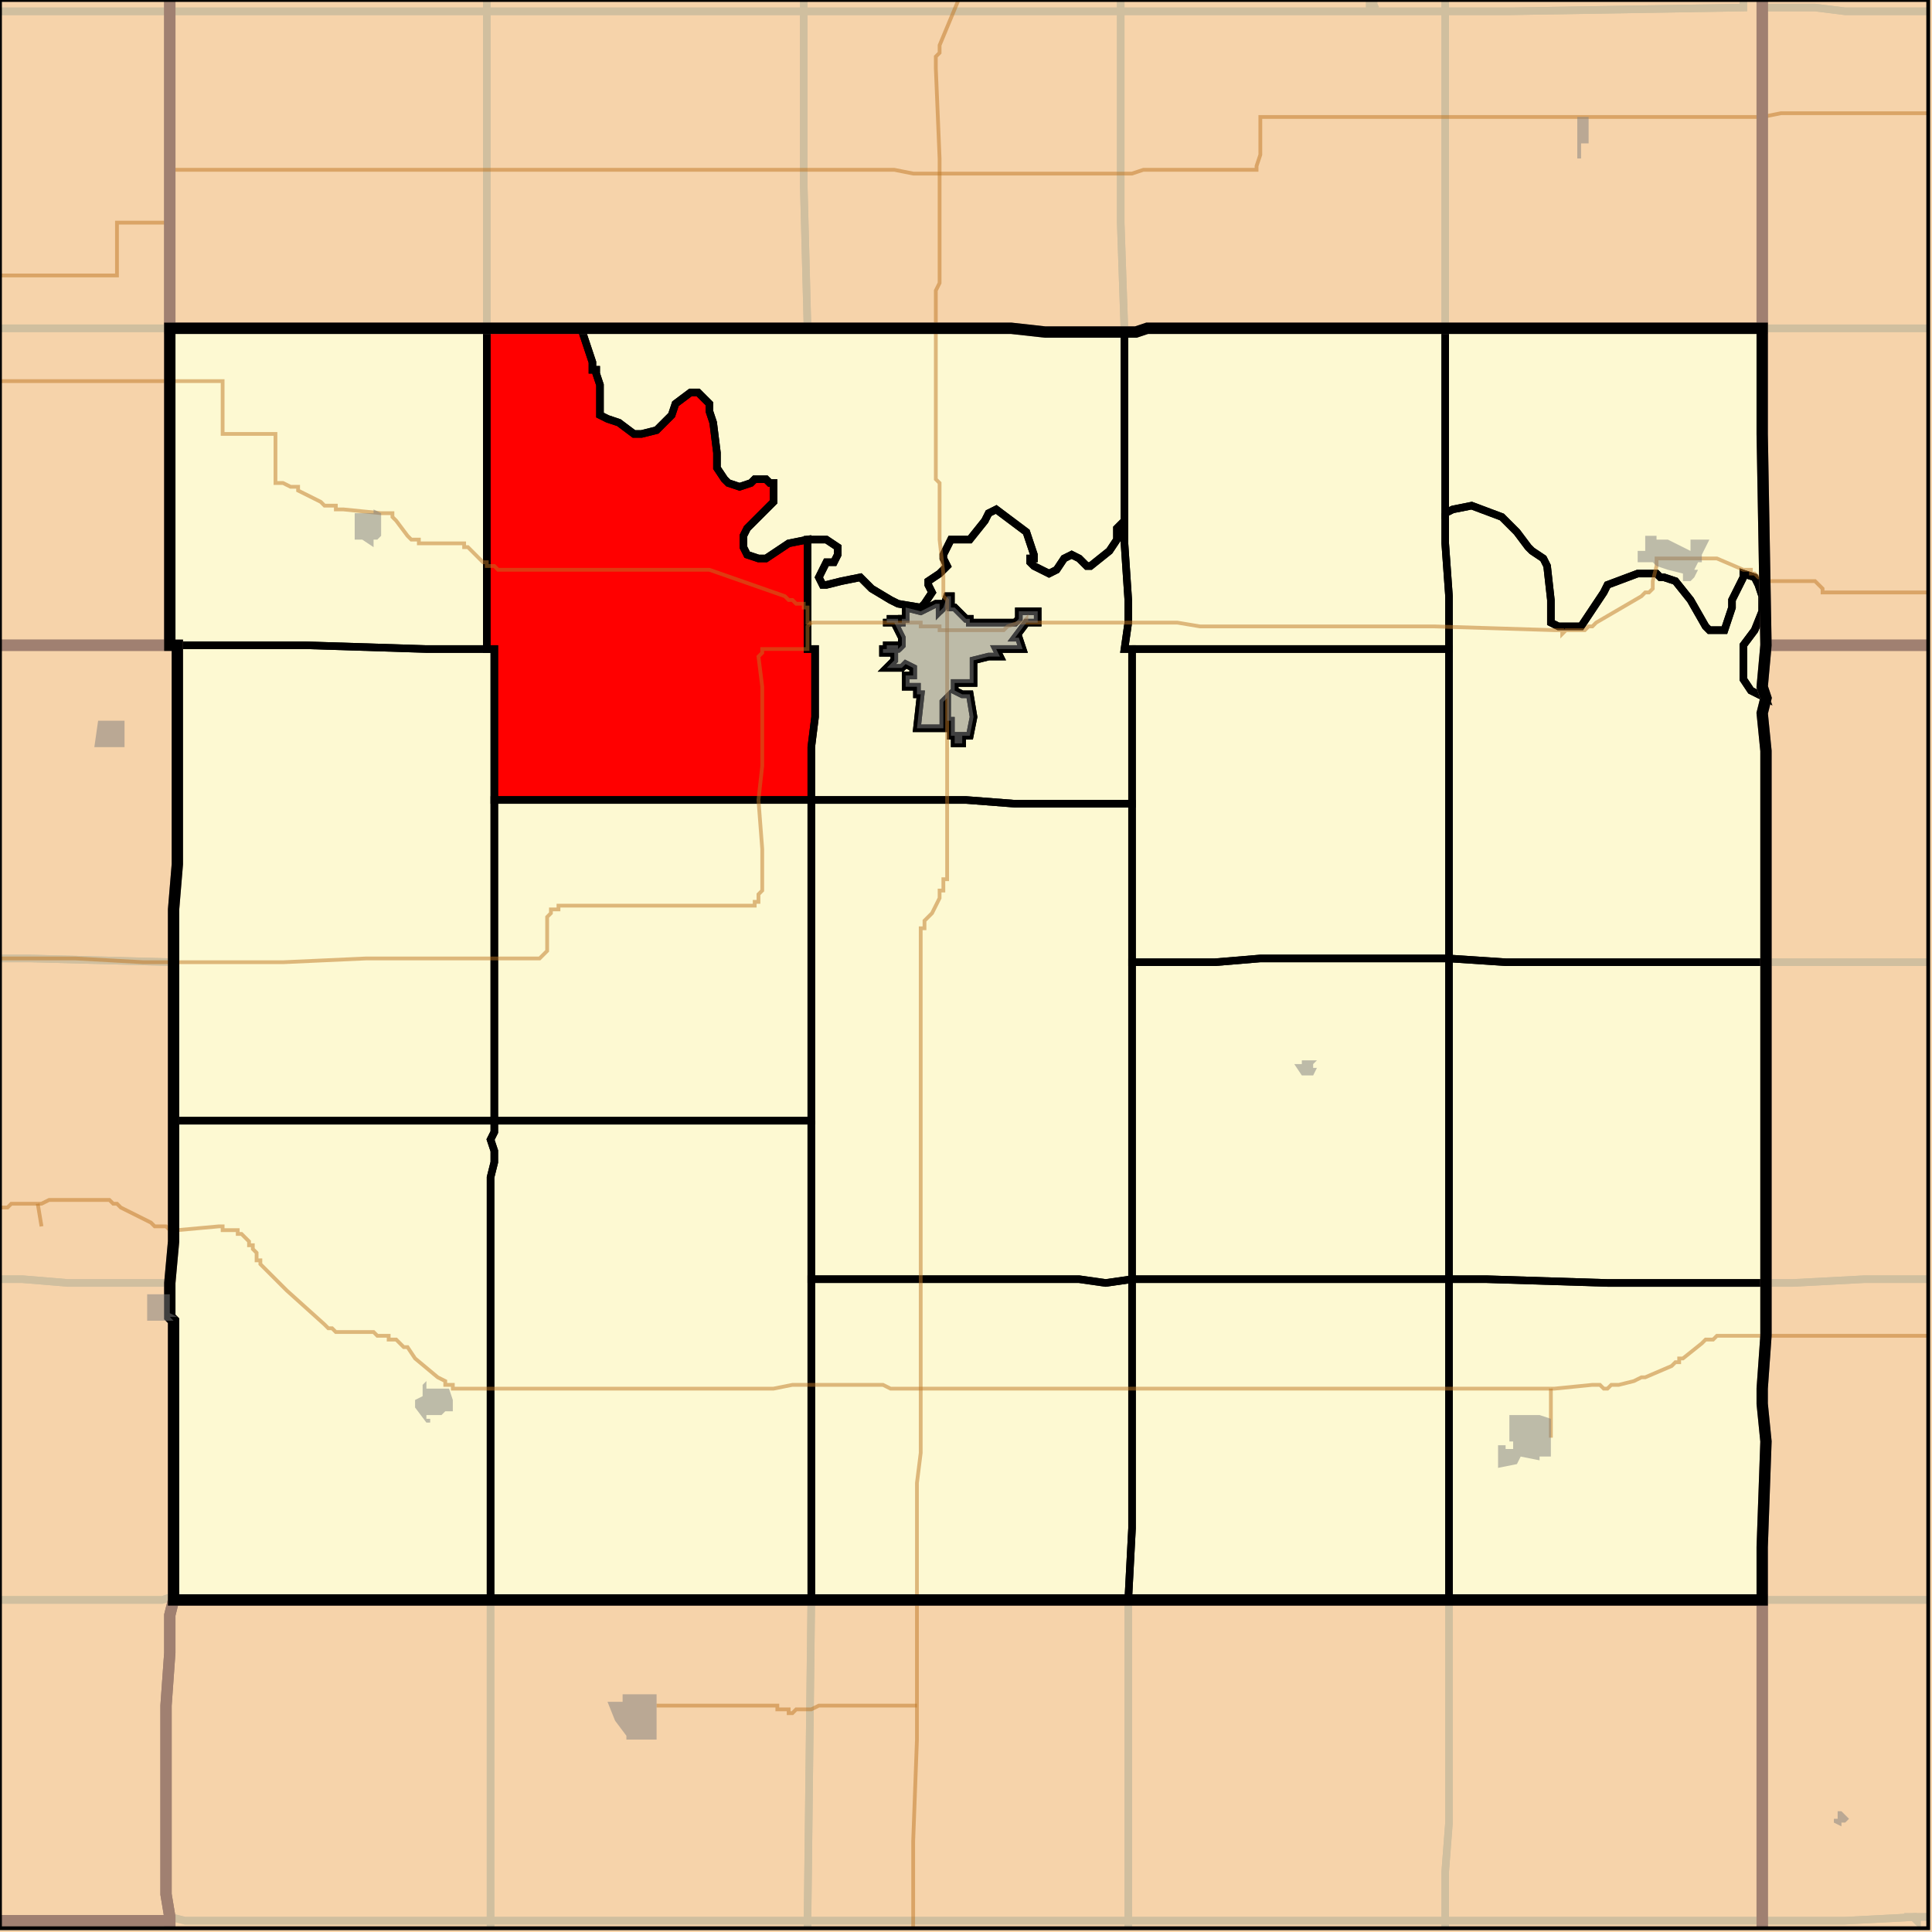 <?xml version="1.0" encoding="UTF-8"?>
<svg version="1.1" width="512" height="512" xmlns="http://www.w3.org/2000/svg" xmlns:xlink="http://www.w3.org/1999/xlink">

<rect width="100%" height="100%" fill="#333333" stroke="none"/>

<!-- START LAYER target_county -->

<!-- START LAYER IA -->

<!-- START LAYER KS -->
<path fill="#f6d3aa" stroke="#000000" stroke-width="1" d="M -2 -2 L 513 -2 L 513 513 L -2 513 L -2 -2 z"/>

<!-- START LAYER KY -->

<!-- START LAYER MO -->

<!-- START LAYER OK -->

<!-- START LAYER WI -->

<!-- START LAYER IL-counties -->

<!-- START LAYER target_county_townships -->
<path fill="#fdf9d2" d="M 444 87 L 467 87 L 467 115 L 468 171 L 467 182 L 468 185 L 464 183 L 462 180 L 462 171 L 465 167 L 467 162 L 467 158 L 466 155 L 465 153 L 462 152 L 462 153 L 459 159 L 459 161 L 457 167 L 453 167 L 452 166 L 448 159 L 444 154 L 441 153 L 440 153 L 439 152 L 434 152 L 426 155 L 425 157 L 419 166 L 413 166 L 411 165 L 411 159 L 410 150 L 409 148 L 406 146 L 405 145 L 402 141 L 398 137 L 390 134 L 385 135 L 383 136 L 383 87 L 444 87 z"/>
<path fill="#fdf9d2" d="M 444 87 L 467 87 L 467 115 L 468 171 L 467 182 L 468 185 L 464 183 L 462 180 L 462 171 L 465 167 L 467 162 L 467 158 L 466 155 L 465 153 L 462 152 L 462 153 L 459 159 L 459 161 L 457 167 L 453 167 L 452 166 L 448 159 L 444 154 L 441 153 L 440 153 L 439 152 L 434 152 L 426 155 L 425 157 L 419 166 L 413 166 L 411 165 L 411 159 L 410 150 L 409 148 L 406 146 L 405 145 L 402 141 L 398 137 L 390 134 L 385 135 L 383 136 L 383 87 L 444 87 z"/>
<path fill="#f6d3aa" d="M 444 87 L 467 87 L 467 115 L 468 171 L 467 182 L 468 185 L 464 183 L 462 180 L 462 171 L 465 167 L 467 162 L 467 158 L 466 155 L 465 153 L 462 152 L 462 153 L 459 159 L 459 161 L 457 167 L 453 167 L 452 166 L 448 159 L 444 154 L 441 153 L 440 153 L 439 152 L 434 152 L 426 155 L 425 157 L 419 166 L 413 166 L 411 165 L 411 159 L 410 150 L 409 148 L 406 146 L 405 145 L 402 141 L 398 137 L 390 134 L 385 135 L 383 136 L 383 87 L 444 87 z"/>
<path fill="#fdf9d2" d="M 444 87 L 467 87 L 467 115 L 468 171 L 467 182 L 468 185 L 464 183 L 462 180 L 462 171 L 465 167 L 467 162 L 467 158 L 466 155 L 465 153 L 462 152 L 462 153 L 459 159 L 459 161 L 457 167 L 453 167 L 452 166 L 448 159 L 444 154 L 441 153 L 440 153 L 439 152 L 434 152 L 426 155 L 425 157 L 419 166 L 413 166 L 411 165 L 411 159 L 410 150 L 409 148 L 406 146 L 405 145 L 402 141 L 398 137 L 390 134 L 385 135 L 383 136 L 383 87 L 444 87 z"/>
<path fill="#f6d3aa" d="M 444 87 L 467 87 L 467 115 L 468 171 L 467 182 L 468 185 L 464 183 L 462 180 L 462 171 L 465 167 L 467 162 L 467 158 L 466 155 L 465 153 L 462 152 L 462 153 L 459 159 L 459 161 L 457 167 L 453 167 L 452 166 L 448 159 L 444 154 L 441 153 L 440 153 L 439 152 L 434 152 L 426 155 L 425 157 L 419 166 L 413 166 L 411 165 L 411 159 L 410 150 L 409 148 L 406 146 L 405 145 L 402 141 L 398 137 L 390 134 L 385 135 L 383 136 L 383 87 L 444 87 z"/>
<path fill="#fdf9d2" d="M 444 87 L 467 87 L 467 115 L 468 171 L 467 182 L 468 185 L 464 183 L 462 180 L 462 171 L 465 167 L 467 162 L 467 158 L 466 155 L 465 153 L 462 152 L 462 153 L 459 159 L 459 161 L 457 167 L 453 167 L 452 166 L 448 159 L 444 154 L 441 153 L 440 153 L 439 152 L 434 152 L 426 155 L 425 157 L 419 166 L 413 166 L 411 165 L 411 159 L 410 150 L 409 148 L 406 146 L 405 145 L 402 141 L 398 137 L 390 134 L 385 135 L 383 136 L 383 87 L 444 87 z"/>
<path fill="#fdf9d2" d="M 52 87 L 129 87 L 129 172 L 113 172 L 81 171 L 45 171 L 45 87 L 52 87 z"/>
<path fill="#fdf9d2" d="M 52 87 L 129 87 L 129 172 L 113 172 L 81 171 L 45 171 L 45 87 L 52 87 z"/>
<path fill="#f6d3aa" d="M 52 87 L 129 87 L 129 172 L 113 172 L 81 171 L 45 171 L 45 87 L 52 87 z"/>
<path fill="#fdf9d2" d="M 52 87 L 129 87 L 129 172 L 113 172 L 81 171 L 45 171 L 45 87 L 52 87 z"/>
<path fill="#f6d3aa" d="M 52 87 L 129 87 L 129 172 L 113 172 L 81 171 L 45 171 L 45 87 L 52 87 z"/>
<path fill="#fdf9d2" d="M 52 87 L 129 87 L 129 172 L 113 172 L 81 171 L 45 171 L 45 87 L 52 87 z"/>
<path fill="#fdf9d2" d="M 221 87 L 268 87 L 277 88 L 298 88 L 298 138 L 296 140 L 296 143 L 294 146 L 289 150 L 288 150 L 286 148 L 284 147 L 282 148 L 280 151 L 278 152 L 274 150 L 273 149 L 273 148 L 274 148 L 274 147 L 272 141 L 264 135 L 262 136 L 261 138 L 257 143 L 252 143 L 250 147 L 250 148 L 251 150 L 249 152 L 246 154 L 246 155 L 247 157 L 245 160 L 244 161 L 238 160 L 236 159 L 231 156 L 228 153 L 223 154 L 219 155 L 218 155 L 217 153 L 219 149 L 221 149 L 222 147 L 222 145 L 219 143 L 214 143 L 209 144 L 203 148 L 201 148 L 198 147 L 197 145 L 197 142 L 198 140 L 205 133 L 205 128 L 204 128 L 203 127 L 200 127 L 199 128 L 196 129 L 193 128 L 192 127 L 190 124 L 190 120 L 189 112 L 188 109 L 188 107 L 185 104 L 183 104 L 179 107 L 178 110 L 174 114 L 170 115 L 168 115 L 164 112 L 161 111 L 159 110 L 159 102 L 158 99 L 158 98 L 157 98 L 157 96 L 154 87 L 221 87 z"/>
<path fill="#fdf9d2" d="M 221 87 L 268 87 L 277 88 L 298 88 L 298 138 L 296 140 L 296 143 L 294 146 L 289 150 L 288 150 L 286 148 L 284 147 L 282 148 L 280 151 L 278 152 L 274 150 L 273 149 L 273 148 L 274 148 L 274 147 L 272 141 L 264 135 L 262 136 L 261 138 L 257 143 L 252 143 L 250 147 L 250 148 L 251 150 L 249 152 L 246 154 L 246 155 L 247 157 L 245 160 L 244 161 L 238 160 L 236 159 L 231 156 L 228 153 L 223 154 L 219 155 L 218 155 L 217 153 L 219 149 L 221 149 L 222 147 L 222 145 L 219 143 L 214 143 L 209 144 L 203 148 L 201 148 L 198 147 L 197 145 L 197 142 L 198 140 L 205 133 L 205 128 L 204 128 L 203 127 L 200 127 L 199 128 L 196 129 L 193 128 L 192 127 L 190 124 L 190 120 L 189 112 L 188 109 L 188 107 L 185 104 L 183 104 L 179 107 L 178 110 L 174 114 L 170 115 L 168 115 L 164 112 L 161 111 L 159 110 L 159 102 L 158 99 L 158 98 L 157 98 L 157 96 L 154 87 L 221 87 z"/>
<path fill="#f6d3aa" d="M 221 87 L 268 87 L 277 88 L 298 88 L 298 138 L 296 140 L 296 143 L 294 146 L 289 150 L 288 150 L 286 148 L 284 147 L 282 148 L 280 151 L 278 152 L 274 150 L 273 149 L 273 148 L 274 148 L 274 147 L 272 141 L 264 135 L 262 136 L 261 138 L 257 143 L 252 143 L 250 147 L 250 148 L 251 150 L 249 152 L 246 154 L 246 155 L 247 157 L 245 160 L 244 161 L 238 160 L 236 159 L 231 156 L 228 153 L 223 154 L 219 155 L 218 155 L 217 153 L 219 149 L 221 149 L 222 147 L 222 145 L 219 143 L 214 143 L 209 144 L 203 148 L 201 148 L 198 147 L 197 145 L 197 142 L 198 140 L 205 133 L 205 128 L 204 128 L 203 127 L 200 127 L 199 128 L 196 129 L 193 128 L 192 127 L 190 124 L 190 120 L 189 112 L 188 109 L 188 107 L 185 104 L 183 104 L 179 107 L 178 110 L 174 114 L 170 115 L 168 115 L 164 112 L 161 111 L 159 110 L 159 102 L 158 99 L 158 98 L 157 98 L 157 96 L 154 87 L 221 87 z"/>
<path fill="#fdf9d2" d="M 221 87 L 268 87 L 277 88 L 298 88 L 298 138 L 296 140 L 296 143 L 294 146 L 289 150 L 288 150 L 286 148 L 284 147 L 282 148 L 280 151 L 278 152 L 274 150 L 273 149 L 273 148 L 274 148 L 274 147 L 272 141 L 264 135 L 262 136 L 261 138 L 257 143 L 252 143 L 250 147 L 250 148 L 251 150 L 249 152 L 246 154 L 246 155 L 247 157 L 245 160 L 244 161 L 238 160 L 236 159 L 231 156 L 228 153 L 223 154 L 219 155 L 218 155 L 217 153 L 219 149 L 221 149 L 222 147 L 222 145 L 219 143 L 214 143 L 209 144 L 203 148 L 201 148 L 198 147 L 197 145 L 197 142 L 198 140 L 205 133 L 205 128 L 204 128 L 203 127 L 200 127 L 199 128 L 196 129 L 193 128 L 192 127 L 190 124 L 190 120 L 189 112 L 188 109 L 188 107 L 185 104 L 183 104 L 179 107 L 178 110 L 174 114 L 170 115 L 168 115 L 164 112 L 161 111 L 159 110 L 159 102 L 158 99 L 158 98 L 157 98 L 157 96 L 154 87 L 221 87 z"/>
<path fill="#f6d3aa" d="M 221 87 L 268 87 L 277 88 L 298 88 L 298 138 L 296 140 L 296 143 L 294 146 L 289 150 L 288 150 L 286 148 L 284 147 L 282 148 L 280 151 L 278 152 L 274 150 L 273 149 L 273 148 L 274 148 L 274 147 L 272 141 L 264 135 L 262 136 L 261 138 L 257 143 L 252 143 L 250 147 L 250 148 L 251 150 L 249 152 L 246 154 L 246 155 L 247 157 L 245 160 L 244 161 L 238 160 L 236 159 L 231 156 L 228 153 L 223 154 L 219 155 L 218 155 L 217 153 L 219 149 L 221 149 L 222 147 L 222 145 L 219 143 L 214 143 L 209 144 L 203 148 L 201 148 L 198 147 L 197 145 L 197 142 L 198 140 L 205 133 L 205 128 L 204 128 L 203 127 L 200 127 L 199 128 L 196 129 L 193 128 L 192 127 L 190 124 L 190 120 L 189 112 L 188 109 L 188 107 L 185 104 L 183 104 L 179 107 L 178 110 L 174 114 L 170 115 L 168 115 L 164 112 L 161 111 L 159 110 L 159 102 L 158 99 L 158 98 L 157 98 L 157 96 L 154 87 L 221 87 z"/>
<path fill="#fdf9d2" d="M 221 87 L 268 87 L 277 88 L 298 88 L 298 138 L 296 140 L 296 143 L 294 146 L 289 150 L 288 150 L 286 148 L 284 147 L 282 148 L 280 151 L 278 152 L 274 150 L 273 149 L 273 148 L 274 148 L 274 147 L 272 141 L 264 135 L 262 136 L 261 138 L 257 143 L 252 143 L 250 147 L 250 148 L 251 150 L 249 152 L 246 154 L 246 155 L 247 157 L 245 160 L 244 161 L 238 160 L 236 159 L 231 156 L 228 153 L 223 154 L 219 155 L 218 155 L 217 153 L 219 149 L 221 149 L 222 147 L 222 145 L 219 143 L 214 143 L 209 144 L 203 148 L 201 148 L 198 147 L 197 145 L 197 142 L 198 140 L 205 133 L 205 128 L 204 128 L 203 127 L 200 127 L 199 128 L 196 129 L 193 128 L 192 127 L 190 124 L 190 120 L 189 112 L 188 109 L 188 107 L 185 104 L 183 104 L 179 107 L 178 110 L 174 114 L 170 115 L 168 115 L 164 112 L 161 111 L 159 110 L 159 102 L 158 99 L 158 98 L 157 98 L 157 96 L 154 87 L 221 87 z"/>
<path fill="#fdf9d2" d="M 298 88 L 301 88 L 304 87 L 383 87 L 383 144 L 384 158 L 384 172 L 298 172 L 299 165 L 299 159 L 298 144 L 298 88 z"/>
<path fill="#fdf9d2" d="M 298 88 L 301 88 L 304 87 L 383 87 L 383 144 L 384 158 L 384 172 L 298 172 L 299 165 L 299 159 L 298 144 L 298 88 z"/>
<path fill="#f6d3aa" d="M 298 88 L 301 88 L 304 87 L 383 87 L 383 144 L 384 158 L 384 172 L 298 172 L 299 165 L 299 159 L 298 144 L 298 88 z"/>
<path fill="#fdf9d2" d="M 298 88 L 301 88 L 304 87 L 383 87 L 383 144 L 384 158 L 384 172 L 298 172 L 299 165 L 299 159 L 298 144 L 298 88 z"/>
<path fill="#f6d3aa" d="M 298 88 L 301 88 L 304 87 L 383 87 L 383 144 L 384 158 L 384 172 L 298 172 L 299 165 L 299 159 L 298 144 L 298 88 z"/>
<path fill="#fdf9d2" d="M 298 88 L 301 88 L 304 87 L 383 87 L 383 144 L 384 158 L 384 172 L 298 172 L 299 165 L 299 159 L 298 144 L 298 88 z"/>
<path fill="#fdf9d2" d="M 154 87 L 157 96 L 157 98 L 158 98 L 158 99 L 159 102 L 159 110 L 161 111 L 164 112 L 168 115 L 170 115 L 174 114 L 178 110 L 179 107 L 183 104 L 185 104 L 188 107 L 188 109 L 189 112 L 190 120 L 190 124 L 192 127 L 193 128 L 196 129 L 199 128 L 200 127 L 203 127 L 204 128 L 205 128 L 205 133 L 198 140 L 197 142 L 197 145 L 198 147 L 201 148 L 203 148 L 209 144 L 214 143 L 214 172 L 216 172 L 216 190 L 215 198 L 215 212 L 131 212 L 131 172 L 129 172 L 129 87 L 154 87 z"/>
<path fill="#fdf9d2" d="M 154 87 L 157 96 L 157 98 L 158 98 L 158 99 L 159 102 L 159 110 L 161 111 L 164 112 L 168 115 L 170 115 L 174 114 L 178 110 L 179 107 L 183 104 L 185 104 L 188 107 L 188 109 L 189 112 L 190 120 L 190 124 L 192 127 L 193 128 L 196 129 L 199 128 L 200 127 L 203 127 L 204 128 L 205 128 L 205 133 L 198 140 L 197 142 L 197 145 L 198 147 L 201 148 L 203 148 L 209 144 L 214 143 L 214 172 L 216 172 L 216 190 L 215 198 L 215 212 L 131 212 L 131 172 L 129 172 L 129 87 L 154 87 z"/>
<path fill="#f6d3aa" d="M 154 87 L 157 96 L 157 98 L 158 98 L 158 99 L 159 102 L 159 110 L 161 111 L 164 112 L 168 115 L 170 115 L 174 114 L 178 110 L 179 107 L 183 104 L 185 104 L 188 107 L 188 109 L 189 112 L 190 120 L 190 124 L 192 127 L 193 128 L 196 129 L 199 128 L 200 127 L 203 127 L 204 128 L 205 128 L 205 133 L 198 140 L 197 142 L 197 145 L 198 147 L 201 148 L 203 148 L 209 144 L 214 143 L 214 172 L 216 172 L 216 190 L 215 198 L 215 212 L 131 212 L 131 172 L 129 172 L 129 87 L 154 87 z"/>
<path fill="#fdf9d2" d="M 154 87 L 157 96 L 157 98 L 158 98 L 158 99 L 159 102 L 159 110 L 161 111 L 164 112 L 168 115 L 170 115 L 174 114 L 178 110 L 179 107 L 183 104 L 185 104 L 188 107 L 188 109 L 189 112 L 190 120 L 190 124 L 192 127 L 193 128 L 196 129 L 199 128 L 200 127 L 203 127 L 204 128 L 205 128 L 205 133 L 198 140 L 197 142 L 197 145 L 198 147 L 201 148 L 203 148 L 209 144 L 214 143 L 214 172 L 216 172 L 216 190 L 215 198 L 215 212 L 131 212 L 131 172 L 129 172 L 129 87 L 154 87 z"/>
<path fill="#f6d3aa" d="M 154 87 L 157 96 L 157 98 L 158 98 L 158 99 L 159 102 L 159 110 L 161 111 L 164 112 L 168 115 L 170 115 L 174 114 L 178 110 L 179 107 L 183 104 L 185 104 L 188 107 L 188 109 L 189 112 L 190 120 L 190 124 L 192 127 L 193 128 L 196 129 L 199 128 L 200 127 L 203 127 L 204 128 L 205 128 L 205 133 L 198 140 L 197 142 L 197 145 L 198 147 L 201 148 L 203 148 L 209 144 L 214 143 L 214 172 L 216 172 L 216 190 L 215 198 L 215 212 L 131 212 L 131 172 L 129 172 L 129 87 L 154 87 z"/>
<path fill="#fdf9d2" d="M 154 87 L 157 96 L 157 98 L 158 98 L 158 99 L 159 102 L 159 110 L 161 111 L 164 112 L 168 115 L 170 115 L 174 114 L 178 110 L 179 107 L 183 104 L 185 104 L 188 107 L 188 109 L 189 112 L 190 120 L 190 124 L 192 127 L 193 128 L 196 129 L 199 128 L 200 127 L 203 127 L 204 128 L 205 128 L 205 133 L 198 140 L 197 142 L 197 145 L 198 147 L 201 148 L 203 148 L 209 144 L 214 143 L 214 172 L 216 172 L 216 190 L 215 198 L 215 212 L 131 212 L 131 172 L 129 172 L 129 87 L 154 87 z"/>
<path fill="#fdf9d2" d="M 383 136 L 385 135 L 390 134 L 398 137 L 402 141 L 405 145 L 406 146 L 409 148 L 410 150 L 411 159 L 411 165 L 413 166 L 419 166 L 425 157 L 426 155 L 434 152 L 439 152 L 440 153 L 441 153 L 444 154 L 448 159 L 452 166 L 453 167 L 457 167 L 459 161 L 459 159 L 462 153 L 462 152 L 465 153 L 466 155 L 467 158 L 467 162 L 465 167 L 462 171 L 462 180 L 464 183 L 468 185 L 467 189 L 468 199 L 468 255 L 399 255 L 384 254 L 384 158 L 383 144 L 383 136 z"/>
<path fill="#fdf9d2" d="M 383 136 L 385 135 L 390 134 L 398 137 L 402 141 L 405 145 L 406 146 L 409 148 L 410 150 L 411 159 L 411 165 L 413 166 L 419 166 L 425 157 L 426 155 L 434 152 L 439 152 L 440 153 L 441 153 L 444 154 L 448 159 L 452 166 L 453 167 L 457 167 L 459 161 L 459 159 L 462 153 L 462 152 L 465 153 L 466 155 L 467 158 L 467 162 L 465 167 L 462 171 L 462 180 L 464 183 L 468 185 L 467 189 L 468 199 L 468 255 L 399 255 L 384 254 L 384 158 L 383 144 L 383 136 z"/>
<path fill="#f6d3aa" d="M 383 136 L 385 135 L 390 134 L 398 137 L 402 141 L 405 145 L 406 146 L 409 148 L 410 150 L 411 159 L 411 165 L 413 166 L 419 166 L 425 157 L 426 155 L 434 152 L 439 152 L 440 153 L 441 153 L 444 154 L 448 159 L 452 166 L 453 167 L 457 167 L 459 161 L 459 159 L 462 153 L 462 152 L 465 153 L 466 155 L 467 158 L 467 162 L 465 167 L 462 171 L 462 180 L 464 183 L 468 185 L 467 189 L 468 199 L 468 255 L 399 255 L 384 254 L 384 158 L 383 144 L 383 136 z"/>
<path fill="#fdf9d2" d="M 383 136 L 385 135 L 390 134 L 398 137 L 402 141 L 405 145 L 406 146 L 409 148 L 410 150 L 411 159 L 411 165 L 413 166 L 419 166 L 425 157 L 426 155 L 434 152 L 439 152 L 440 153 L 441 153 L 444 154 L 448 159 L 452 166 L 453 167 L 457 167 L 459 161 L 459 159 L 462 153 L 462 152 L 465 153 L 466 155 L 467 158 L 467 162 L 465 167 L 462 171 L 462 180 L 464 183 L 468 185 L 467 189 L 468 199 L 468 255 L 399 255 L 384 254 L 384 158 L 383 144 L 383 136 z"/>
<path fill="#f6d3aa" d="M 383 136 L 385 135 L 390 134 L 398 137 L 402 141 L 405 145 L 406 146 L 409 148 L 410 150 L 411 159 L 411 165 L 413 166 L 419 166 L 425 157 L 426 155 L 434 152 L 439 152 L 440 153 L 441 153 L 444 154 L 448 159 L 452 166 L 453 167 L 457 167 L 459 161 L 459 159 L 462 153 L 462 152 L 465 153 L 466 155 L 467 158 L 467 162 L 465 167 L 462 171 L 462 180 L 464 183 L 468 185 L 467 189 L 468 199 L 468 255 L 399 255 L 384 254 L 384 158 L 383 144 L 383 136 z"/>
<path fill="#fdf9d2" d="M 383 136 L 385 135 L 390 134 L 398 137 L 402 141 L 405 145 L 406 146 L 409 148 L 410 150 L 411 159 L 411 165 L 413 166 L 419 166 L 425 157 L 426 155 L 434 152 L 439 152 L 440 153 L 441 153 L 444 154 L 448 159 L 452 166 L 453 167 L 457 167 L 459 161 L 459 159 L 462 153 L 462 152 L 465 153 L 466 155 L 467 158 L 467 162 L 465 167 L 462 171 L 462 180 L 464 183 L 468 185 L 467 189 L 468 199 L 468 255 L 399 255 L 384 254 L 384 158 L 383 144 L 383 136 z"/>
<path fill="#fdf9d2" d="M 298 138 L 298 144 L 299 159 L 299 165 L 298 172 L 300 172 L 300 213 L 269 213 L 256 212 L 215 212 L 215 198 L 216 190 L 216 172 L 214 172 L 214 143 L 219 143 L 222 145 L 222 147 L 221 149 L 219 149 L 217 153 L 218 155 L 219 155 L 223 154 L 228 153 L 231 156 L 236 159 L 238 160 L 244 161 L 245 160 L 247 157 L 246 155 L 246 154 L 249 152 L 251 150 L 250 148 L 250 147 L 252 143 L 257 143 L 261 138 L 262 136 L 264 135 L 272 141 L 274 147 L 274 148 L 273 148 L 273 149 L 274 150 L 278 152 L 280 151 L 282 148 L 284 147 L 286 148 L 288 150 L 289 150 L 294 146 L 296 143 L 296 140 L 298 138 M 238 172 L 238 171 L 235 171 L 235 172 L 238 172 M 238 172 L 234 172 L 234 173 L 237 173 L 237 175 L 235 177 L 239 177 L 240 176 L 242 177 L 242 179 L 240 179 L 240 182 L 243 182 L 243 184 L 244 184 L 243 193 L 250 193 L 250 186 L 251 185 L 251 191 L 252 191 L 252 195 L 253 195 L 253 197 L 255 197 L 255 195 L 257 195 L 258 190 L 257 184 L 255 184 L 253 183 L 253 181 L 258 181 L 258 175 L 262 174 L 265 174 L 264 172 L 271 172 L 270 169 L 269 169 L 272 165 L 275 165 L 275 162 L 270 162 L 270 164 L 269 165 L 257 165 L 257 164 L 256 164 L 253 161 L 252 161 L 252 158 L 251 158 L 250 161 L 249 162 L 249 160 L 248 160 L 244 162 L 240 161 L 240 164 L 239 164 L 239 165 L 237 165 L 239 169 L 239 171 L 238 172 M 235 164 L 235 165 L 238 165 L 238 164 L 235 164 z"/>
<path fill="#fdf9d2" d="M 298 138 L 298 144 L 299 159 L 299 165 L 298 172 L 300 172 L 300 213 L 269 213 L 256 212 L 215 212 L 215 198 L 216 190 L 216 172 L 214 172 L 214 143 L 219 143 L 222 145 L 222 147 L 221 149 L 219 149 L 217 153 L 218 155 L 219 155 L 223 154 L 228 153 L 231 156 L 236 159 L 238 160 L 244 161 L 245 160 L 247 157 L 246 155 L 246 154 L 249 152 L 251 150 L 250 148 L 250 147 L 252 143 L 257 143 L 261 138 L 262 136 L 264 135 L 272 141 L 274 147 L 274 148 L 273 148 L 273 149 L 274 150 L 278 152 L 280 151 L 282 148 L 284 147 L 286 148 L 288 150 L 289 150 L 294 146 L 296 143 L 296 140 L 298 138 M 238 172 L 238 171 L 235 171 L 235 172 L 238 172 M 238 172 L 234 172 L 234 173 L 237 173 L 237 175 L 235 177 L 239 177 L 240 176 L 242 177 L 242 179 L 240 179 L 240 182 L 243 182 L 243 184 L 244 184 L 243 193 L 250 193 L 250 186 L 251 185 L 251 191 L 252 191 L 252 195 L 253 195 L 253 197 L 255 197 L 255 195 L 257 195 L 258 190 L 257 184 L 255 184 L 253 183 L 253 181 L 258 181 L 258 175 L 262 174 L 265 174 L 264 172 L 271 172 L 270 169 L 269 169 L 272 165 L 275 165 L 275 162 L 270 162 L 270 164 L 269 165 L 257 165 L 257 164 L 256 164 L 253 161 L 252 161 L 252 158 L 251 158 L 250 161 L 249 162 L 249 160 L 248 160 L 244 162 L 240 161 L 240 164 L 239 164 L 239 165 L 237 165 L 239 169 L 239 171 L 238 172 M 235 164 L 235 165 L 238 165 L 238 164 L 235 164 z"/>
<path fill="#f6d3aa" d="M 298 138 L 298 144 L 299 159 L 299 165 L 298 172 L 300 172 L 300 213 L 269 213 L 256 212 L 215 212 L 215 198 L 216 190 L 216 172 L 214 172 L 214 143 L 219 143 L 222 145 L 222 147 L 221 149 L 219 149 L 217 153 L 218 155 L 219 155 L 223 154 L 228 153 L 231 156 L 236 159 L 238 160 L 244 161 L 245 160 L 247 157 L 246 155 L 246 154 L 249 152 L 251 150 L 250 148 L 250 147 L 252 143 L 257 143 L 261 138 L 262 136 L 264 135 L 272 141 L 274 147 L 274 148 L 273 148 L 273 149 L 274 150 L 278 152 L 280 151 L 282 148 L 284 147 L 286 148 L 288 150 L 289 150 L 294 146 L 296 143 L 296 140 L 298 138 M 238 172 L 238 171 L 235 171 L 235 172 L 238 172 M 238 172 L 234 172 L 234 173 L 237 173 L 237 175 L 235 177 L 239 177 L 240 176 L 242 177 L 242 179 L 240 179 L 240 182 L 243 182 L 243 184 L 244 184 L 243 193 L 250 193 L 250 186 L 251 185 L 251 191 L 252 191 L 252 195 L 253 195 L 253 197 L 255 197 L 255 195 L 257 195 L 258 190 L 257 184 L 255 184 L 253 183 L 253 181 L 258 181 L 258 175 L 262 174 L 265 174 L 264 172 L 271 172 L 270 169 L 269 169 L 272 165 L 275 165 L 275 162 L 270 162 L 270 164 L 269 165 L 257 165 L 257 164 L 256 164 L 253 161 L 252 161 L 252 158 L 251 158 L 250 161 L 249 162 L 249 160 L 248 160 L 244 162 L 240 161 L 240 164 L 239 164 L 239 165 L 237 165 L 239 169 L 239 171 L 238 172 M 235 164 L 235 165 L 238 165 L 238 164 L 235 164 z"/>
<path fill="#fdf9d2" d="M 298 138 L 298 144 L 299 159 L 299 165 L 298 172 L 300 172 L 300 213 L 269 213 L 256 212 L 215 212 L 215 198 L 216 190 L 216 172 L 214 172 L 214 143 L 219 143 L 222 145 L 222 147 L 221 149 L 219 149 L 217 153 L 218 155 L 219 155 L 223 154 L 228 153 L 231 156 L 236 159 L 238 160 L 244 161 L 245 160 L 247 157 L 246 155 L 246 154 L 249 152 L 251 150 L 250 148 L 250 147 L 252 143 L 257 143 L 261 138 L 262 136 L 264 135 L 272 141 L 274 147 L 274 148 L 273 148 L 273 149 L 274 150 L 278 152 L 280 151 L 282 148 L 284 147 L 286 148 L 288 150 L 289 150 L 294 146 L 296 143 L 296 140 L 298 138 M 238 172 L 238 171 L 235 171 L 235 172 L 238 172 M 238 172 L 234 172 L 234 173 L 237 173 L 237 175 L 235 177 L 239 177 L 240 176 L 242 177 L 242 179 L 240 179 L 240 182 L 243 182 L 243 184 L 244 184 L 243 193 L 250 193 L 250 186 L 251 185 L 251 191 L 252 191 L 252 195 L 253 195 L 253 197 L 255 197 L 255 195 L 257 195 L 258 190 L 257 184 L 255 184 L 253 183 L 253 181 L 258 181 L 258 175 L 262 174 L 265 174 L 264 172 L 271 172 L 270 169 L 269 169 L 272 165 L 275 165 L 275 162 L 270 162 L 270 164 L 269 165 L 257 165 L 257 164 L 256 164 L 253 161 L 252 161 L 252 158 L 251 158 L 250 161 L 249 162 L 249 160 L 248 160 L 244 162 L 240 161 L 240 164 L 239 164 L 239 165 L 237 165 L 239 169 L 239 171 L 238 172 M 235 164 L 235 165 L 238 165 L 238 164 L 235 164 z"/>
<path fill="#f6d3aa" d="M 298 138 L 298 144 L 299 159 L 299 165 L 298 172 L 300 172 L 300 213 L 269 213 L 256 212 L 215 212 L 215 198 L 216 190 L 216 172 L 214 172 L 214 143 L 219 143 L 222 145 L 222 147 L 221 149 L 219 149 L 217 153 L 218 155 L 219 155 L 223 154 L 228 153 L 231 156 L 236 159 L 238 160 L 244 161 L 245 160 L 247 157 L 246 155 L 246 154 L 249 152 L 251 150 L 250 148 L 250 147 L 252 143 L 257 143 L 261 138 L 262 136 L 264 135 L 272 141 L 274 147 L 274 148 L 273 148 L 273 149 L 274 150 L 278 152 L 280 151 L 282 148 L 284 147 L 286 148 L 288 150 L 289 150 L 294 146 L 296 143 L 296 140 L 298 138 M 238 172 L 238 171 L 235 171 L 235 172 L 238 172 M 238 172 L 234 172 L 234 173 L 237 173 L 237 175 L 235 177 L 239 177 L 240 176 L 242 177 L 242 179 L 240 179 L 240 182 L 243 182 L 243 184 L 244 184 L 243 193 L 250 193 L 250 186 L 251 185 L 251 191 L 252 191 L 252 195 L 253 195 L 253 197 L 255 197 L 255 195 L 257 195 L 258 190 L 257 184 L 255 184 L 253 183 L 253 181 L 258 181 L 258 175 L 262 174 L 265 174 L 264 172 L 271 172 L 270 169 L 269 169 L 272 165 L 275 165 L 275 162 L 270 162 L 270 164 L 269 165 L 257 165 L 257 164 L 256 164 L 253 161 L 252 161 L 252 158 L 251 158 L 250 161 L 249 162 L 249 160 L 248 160 L 244 162 L 240 161 L 240 164 L 239 164 L 239 165 L 237 165 L 239 169 L 239 171 L 238 172 M 235 164 L 235 165 L 238 165 L 238 164 L 235 164 z"/>
<path fill="#fdf9d2" d="M 298 138 L 298 144 L 299 159 L 299 165 L 298 172 L 300 172 L 300 213 L 269 213 L 256 212 L 215 212 L 215 198 L 216 190 L 216 172 L 214 172 L 214 143 L 219 143 L 222 145 L 222 147 L 221 149 L 219 149 L 217 153 L 218 155 L 219 155 L 223 154 L 228 153 L 231 156 L 236 159 L 238 160 L 244 161 L 245 160 L 247 157 L 246 155 L 246 154 L 249 152 L 251 150 L 250 148 L 250 147 L 252 143 L 257 143 L 261 138 L 262 136 L 264 135 L 272 141 L 274 147 L 274 148 L 273 148 L 273 149 L 274 150 L 278 152 L 280 151 L 282 148 L 284 147 L 286 148 L 288 150 L 289 150 L 294 146 L 296 143 L 296 140 L 298 138 M 238 172 L 238 171 L 235 171 L 235 172 L 238 172 M 238 172 L 234 172 L 234 173 L 237 173 L 237 175 L 235 177 L 239 177 L 240 176 L 242 177 L 242 179 L 240 179 L 240 182 L 243 182 L 243 184 L 244 184 L 243 193 L 250 193 L 250 186 L 251 185 L 251 191 L 252 191 L 252 195 L 253 195 L 253 197 L 255 197 L 255 195 L 257 195 L 258 190 L 257 184 L 255 184 L 253 183 L 253 181 L 258 181 L 258 175 L 262 174 L 265 174 L 264 172 L 271 172 L 270 169 L 269 169 L 272 165 L 275 165 L 275 162 L 270 162 L 270 164 L 269 165 L 257 165 L 257 164 L 256 164 L 253 161 L 252 161 L 252 158 L 251 158 L 250 161 L 249 162 L 249 160 L 248 160 L 244 162 L 240 161 L 240 164 L 239 164 L 239 165 L 237 165 L 239 169 L 239 171 L 238 172 M 235 164 L 235 165 L 238 165 L 238 164 L 235 164 z"/>
<path fill="#fdf9d2" d="M 249 162 L 250 161 L 251 158 L 252 158 L 252 161 L 253 161 L 256 164 L 257 164 L 257 165 L 269 165 L 270 164 L 270 162 L 275 162 L 275 165 L 272 165 L 269 169 L 270 169 L 271 172 L 264 172 L 265 174 L 262 174 L 258 175 L 258 181 L 253 181 L 253 183 L 255 184 L 257 184 L 258 190 L 257 195 L 255 195 L 255 197 L 253 197 L 253 195 L 252 195 L 252 191 L 251 191 L 251 185 L 250 186 L 250 193 L 243 193 L 244 184 L 243 184 L 243 182 L 240 182 L 240 179 L 242 179 L 242 177 L 240 176 L 239 177 L 235 177 L 237 175 L 237 173 L 234 173 L 234 172 L 238 172 L 239 171 L 239 169 L 237 165 L 239 165 L 239 164 L 240 164 L 240 161 L 244 162 L 248 160 L 249 160 L 249 162 z"/>
<path fill="#fdf9d2" d="M 249 162 L 250 161 L 251 158 L 252 158 L 252 161 L 253 161 L 256 164 L 257 164 L 257 165 L 269 165 L 270 164 L 270 162 L 275 162 L 275 165 L 272 165 L 269 169 L 270 169 L 271 172 L 264 172 L 265 174 L 262 174 L 258 175 L 258 181 L 253 181 L 253 183 L 255 184 L 257 184 L 258 190 L 257 195 L 255 195 L 255 197 L 253 197 L 253 195 L 252 195 L 252 191 L 251 191 L 251 185 L 250 186 L 250 193 L 243 193 L 244 184 L 243 184 L 243 182 L 240 182 L 240 179 L 242 179 L 242 177 L 240 176 L 239 177 L 235 177 L 237 175 L 237 173 L 234 173 L 234 172 L 238 172 L 239 171 L 239 169 L 237 165 L 239 165 L 239 164 L 240 164 L 240 161 L 244 162 L 248 160 L 249 160 L 249 162 z"/>
<path fill="#f6d3aa" d="M 249 162 L 250 161 L 251 158 L 252 158 L 252 161 L 253 161 L 256 164 L 257 164 L 257 165 L 269 165 L 270 164 L 270 162 L 275 162 L 275 165 L 272 165 L 269 169 L 270 169 L 271 172 L 264 172 L 265 174 L 262 174 L 258 175 L 258 181 L 253 181 L 253 183 L 255 184 L 257 184 L 258 190 L 257 195 L 255 195 L 255 197 L 253 197 L 253 195 L 252 195 L 252 191 L 251 191 L 251 185 L 250 186 L 250 193 L 243 193 L 244 184 L 243 184 L 243 182 L 240 182 L 240 179 L 242 179 L 242 177 L 240 176 L 239 177 L 235 177 L 237 175 L 237 173 L 234 173 L 234 172 L 238 172 L 239 171 L 239 169 L 237 165 L 239 165 L 239 164 L 240 164 L 240 161 L 244 162 L 248 160 L 249 160 L 249 162 z"/>
<path fill="#fdf9d2" d="M 249 162 L 250 161 L 251 158 L 252 158 L 252 161 L 253 161 L 256 164 L 257 164 L 257 165 L 269 165 L 270 164 L 270 162 L 275 162 L 275 165 L 272 165 L 269 169 L 270 169 L 271 172 L 264 172 L 265 174 L 262 174 L 258 175 L 258 181 L 253 181 L 253 183 L 255 184 L 257 184 L 258 190 L 257 195 L 255 195 L 255 197 L 253 197 L 253 195 L 252 195 L 252 191 L 251 191 L 251 185 L 250 186 L 250 193 L 243 193 L 244 184 L 243 184 L 243 182 L 240 182 L 240 179 L 242 179 L 242 177 L 240 176 L 239 177 L 235 177 L 237 175 L 237 173 L 234 173 L 234 172 L 238 172 L 239 171 L 239 169 L 237 165 L 239 165 L 239 164 L 240 164 L 240 161 L 244 162 L 248 160 L 249 160 L 249 162 z"/>
<path fill="#f6d3aa" d="M 249 162 L 250 161 L 251 158 L 252 158 L 252 161 L 253 161 L 256 164 L 257 164 L 257 165 L 269 165 L 270 164 L 270 162 L 275 162 L 275 165 L 272 165 L 269 169 L 270 169 L 271 172 L 264 172 L 265 174 L 262 174 L 258 175 L 258 181 L 253 181 L 253 183 L 255 184 L 257 184 L 258 190 L 257 195 L 255 195 L 255 197 L 253 197 L 253 195 L 252 195 L 252 191 L 251 191 L 251 185 L 250 186 L 250 193 L 243 193 L 244 184 L 243 184 L 243 182 L 240 182 L 240 179 L 242 179 L 242 177 L 240 176 L 239 177 L 235 177 L 237 175 L 237 173 L 234 173 L 234 172 L 238 172 L 239 171 L 239 169 L 237 165 L 239 165 L 239 164 L 240 164 L 240 161 L 244 162 L 248 160 L 249 160 L 249 162 z"/>
<path fill="#fdf9d2" d="M 249 162 L 250 161 L 251 158 L 252 158 L 252 161 L 253 161 L 256 164 L 257 164 L 257 165 L 269 165 L 270 164 L 270 162 L 275 162 L 275 165 L 272 165 L 269 169 L 270 169 L 271 172 L 264 172 L 265 174 L 262 174 L 258 175 L 258 181 L 253 181 L 253 183 L 255 184 L 257 184 L 258 190 L 257 195 L 255 195 L 255 197 L 253 197 L 253 195 L 252 195 L 252 191 L 251 191 L 251 185 L 250 186 L 250 193 L 243 193 L 244 184 L 243 184 L 243 182 L 240 182 L 240 179 L 242 179 L 242 177 L 240 176 L 239 177 L 235 177 L 237 175 L 237 173 L 234 173 L 234 172 L 238 172 L 239 171 L 239 169 L 237 165 L 239 165 L 239 164 L 240 164 L 240 161 L 244 162 L 248 160 L 249 160 L 249 162 z"/>
<path fill="#fdf9d2" d="M 235 164 L 238 164 L 238 165 L 235 165 L 235 164 z"/>
<path fill="#fdf9d2" d="M 235 164 L 238 164 L 238 165 L 235 165 L 235 164 z"/>
<path fill="#f6d3aa" d="M 235 164 L 238 164 L 238 165 L 235 165 L 235 164 z"/>
<path fill="#fdf9d2" d="M 235 164 L 238 164 L 238 165 L 235 165 L 235 164 z"/>
<path fill="#f6d3aa" d="M 235 164 L 238 164 L 238 165 L 235 165 L 235 164 z"/>
<path fill="#fdf9d2" d="M 235 164 L 238 164 L 238 165 L 235 165 L 235 164 z"/>
<path fill="#fdf9d2" d="M 238 172 L 235 172 L 235 171 L 238 171 L 238 172 z"/>
<path fill="#fdf9d2" d="M 238 172 L 235 172 L 235 171 L 238 171 L 238 172 z"/>
<path fill="#f6d3aa" d="M 238 172 L 235 172 L 235 171 L 238 171 L 238 172 z"/>
<path fill="#fdf9d2" d="M 238 172 L 235 172 L 235 171 L 238 171 L 238 172 z"/>
<path fill="#f6d3aa" d="M 238 172 L 235 172 L 235 171 L 238 171 L 238 172 z"/>
<path fill="#fdf9d2" d="M 238 172 L 235 172 L 235 171 L 238 171 L 238 172 z"/>
<path fill="#fdf9d2" d="M 47 171 L 81 171 L 113 172 L 131 172 L 131 297 L 46 297 L 46 241 L 47 229 L 47 171 z"/>
<path fill="#fdf9d2" d="M 47 171 L 81 171 L 113 172 L 131 172 L 131 297 L 46 297 L 46 241 L 47 229 L 47 171 z"/>
<path fill="#f6d3aa" d="M 47 171 L 81 171 L 113 172 L 131 172 L 131 297 L 46 297 L 46 241 L 47 229 L 47 171 z"/>
<path fill="#fdf9d2" d="M 47 171 L 81 171 L 113 172 L 131 172 L 131 297 L 46 297 L 46 241 L 47 229 L 47 171 z"/>
<path fill="#f6d3aa" d="M 47 171 L 81 171 L 113 172 L 131 172 L 131 297 L 46 297 L 46 241 L 47 229 L 47 171 z"/>
<path fill="#fdf9d2" d="M 47 171 L 81 171 L 113 172 L 131 172 L 131 297 L 46 297 L 46 241 L 47 229 L 47 171 z"/>
<path fill="#fdf9d2" d="M 300 172 L 384 172 L 384 254 L 334 254 L 322 255 L 300 255 L 300 172 z"/>
<path fill="#fdf9d2" d="M 300 172 L 384 172 L 384 254 L 334 254 L 322 255 L 300 255 L 300 172 z"/>
<path fill="#f6d3aa" d="M 300 172 L 384 172 L 384 254 L 334 254 L 322 255 L 300 255 L 300 172 z"/>
<path fill="#fdf9d2" d="M 300 172 L 384 172 L 384 254 L 334 254 L 322 255 L 300 255 L 300 172 z"/>
<path fill="#f6d3aa" d="M 300 172 L 384 172 L 384 254 L 334 254 L 322 255 L 300 255 L 300 172 z"/>
<path fill="#fdf9d2" d="M 300 172 L 384 172 L 384 254 L 334 254 L 322 255 L 300 255 L 300 172 z"/>
<path fill="#fdf9d2" d="M 215 212 L 215 297 L 131 297 L 131 212 L 215 212 z"/>
<path fill="#fdf9d2" d="M 215 212 L 215 297 L 131 297 L 131 212 L 215 212 z"/>
<path fill="#f6d3aa" d="M 215 212 L 215 297 L 131 297 L 131 212 L 215 212 z"/>
<path fill="#fdf9d2" d="M 215 212 L 215 297 L 131 297 L 131 212 L 215 212 z"/>
<path fill="#f6d3aa" d="M 215 212 L 215 297 L 131 297 L 131 212 L 215 212 z"/>
<path fill="#fdf9d2" d="M 215 212 L 215 297 L 131 297 L 131 212 L 215 212 z"/>
<path fill="#fdf9d2" d="M 215 212 L 256 212 L 269 213 L 300 213 L 300 339 L 293 340 L 286 339 L 215 339 L 215 212 z"/>
<path fill="#fdf9d2" d="M 215 212 L 256 212 L 269 213 L 300 213 L 300 339 L 293 340 L 286 339 L 215 339 L 215 212 z"/>
<path fill="#f6d3aa" d="M 215 212 L 256 212 L 269 213 L 300 213 L 300 339 L 293 340 L 286 339 L 215 339 L 215 212 z"/>
<path fill="#fdf9d2" d="M 215 212 L 256 212 L 269 213 L 300 213 L 300 339 L 293 340 L 286 339 L 215 339 L 215 212 z"/>
<path fill="#f6d3aa" d="M 215 212 L 256 212 L 269 213 L 300 213 L 300 339 L 293 340 L 286 339 L 215 339 L 215 212 z"/>
<path fill="#fdf9d2" d="M 215 212 L 256 212 L 269 213 L 300 213 L 300 339 L 293 340 L 286 339 L 215 339 L 215 212 z"/>
<path fill="#fdf9d2" d="M 384 254 L 384 339 L 300 339 L 300 255 L 322 255 L 334 254 L 384 254 z"/>
<path fill="#fdf9d2" d="M 384 254 L 384 339 L 300 339 L 300 255 L 322 255 L 334 254 L 384 254 z"/>
<path fill="#f6d3aa" d="M 384 254 L 384 339 L 300 339 L 300 255 L 322 255 L 334 254 L 384 254 z"/>
<path fill="#fdf9d2" d="M 384 254 L 384 339 L 300 339 L 300 255 L 322 255 L 334 254 L 384 254 z"/>
<path fill="#f6d3aa" d="M 384 254 L 384 339 L 300 339 L 300 255 L 322 255 L 334 254 L 384 254 z"/>
<path fill="#fdf9d2" d="M 384 254 L 384 339 L 300 339 L 300 255 L 322 255 L 334 254 L 384 254 z"/>
<path fill="#fdf9d2" d="M 384 254 L 399 255 L 468 255 L 468 340 L 426 340 L 394 339 L 384 339 L 384 254 z"/>
<path fill="#fdf9d2" d="M 384 254 L 399 255 L 468 255 L 468 340 L 426 340 L 394 339 L 384 339 L 384 254 z"/>
<path fill="#f6d3aa" d="M 384 254 L 399 255 L 468 255 L 468 340 L 426 340 L 394 339 L 384 339 L 384 254 z"/>
<path fill="#fdf9d2" d="M 384 254 L 399 255 L 468 255 L 468 340 L 426 340 L 394 339 L 384 339 L 384 254 z"/>
<path fill="#f6d3aa" d="M 384 254 L 399 255 L 468 255 L 468 340 L 426 340 L 394 339 L 384 339 L 384 254 z"/>
<path fill="#fdf9d2" d="M 384 254 L 399 255 L 468 255 L 468 340 L 426 340 L 394 339 L 384 339 L 384 254 z"/>
<path fill="#fdf9d2" d="M 215 297 L 215 424 L 130 424 L 130 312 L 131 308 L 131 305 L 130 302 L 131 300 L 131 297 L 215 297 z"/>
<path fill="#fdf9d2" d="M 215 297 L 215 424 L 130 424 L 130 312 L 131 308 L 131 305 L 130 302 L 131 300 L 131 297 L 215 297 z"/>
<path fill="#f6d3aa" d="M 215 297 L 215 424 L 130 424 L 130 312 L 131 308 L 131 305 L 130 302 L 131 300 L 131 297 L 215 297 z"/>
<path fill="#fdf9d2" d="M 215 297 L 215 424 L 130 424 L 130 312 L 131 308 L 131 305 L 130 302 L 131 300 L 131 297 L 215 297 z"/>
<path fill="#f6d3aa" d="M 215 297 L 215 424 L 130 424 L 130 312 L 131 308 L 131 305 L 130 302 L 131 300 L 131 297 L 215 297 z"/>
<path fill="#fdf9d2" d="M 215 297 L 215 424 L 130 424 L 130 312 L 131 308 L 131 305 L 130 302 L 131 300 L 131 297 L 215 297 z"/>
<path fill="#fdf9d2" d="M 131 297 L 131 300 L 130 302 L 131 305 L 131 308 L 130 312 L 130 424 L 46 424 L 46 350 L 45 349 L 45 340 L 46 329 L 46 297 L 131 297 z"/>
<path fill="#fdf9d2" d="M 131 297 L 131 300 L 130 302 L 131 305 L 131 308 L 130 312 L 130 424 L 46 424 L 46 350 L 45 349 L 45 340 L 46 329 L 46 297 L 131 297 z"/>
<path fill="#f6d3aa" d="M 131 297 L 131 300 L 130 302 L 131 305 L 131 308 L 130 312 L 130 424 L 46 424 L 46 350 L 45 349 L 45 340 L 46 329 L 46 297 L 131 297 z"/>
<path fill="#fdf9d2" d="M 131 297 L 131 300 L 130 302 L 131 305 L 131 308 L 130 312 L 130 424 L 46 424 L 46 350 L 45 349 L 45 340 L 46 329 L 46 297 L 131 297 z"/>
<path fill="#f6d3aa" d="M 131 297 L 131 300 L 130 302 L 131 305 L 131 308 L 130 312 L 130 424 L 46 424 L 46 350 L 45 349 L 45 340 L 46 329 L 46 297 L 131 297 z"/>
<path fill="#fdf9d2" d="M 131 297 L 131 300 L 130 302 L 131 305 L 131 308 L 130 312 L 130 424 L 46 424 L 46 350 L 45 349 L 45 340 L 46 329 L 46 297 L 131 297 z"/>
<path fill="#fdf9d2" d="M 258 339 L 286 339 L 293 340 L 300 339 L 300 405 L 299 424 L 215 424 L 215 339 L 258 339 z"/>
<path fill="#fdf9d2" d="M 258 339 L 286 339 L 293 340 L 300 339 L 300 405 L 299 424 L 215 424 L 215 339 L 258 339 z"/>
<path fill="#f6d3aa" d="M 258 339 L 286 339 L 293 340 L 300 339 L 300 405 L 299 424 L 215 424 L 215 339 L 258 339 z"/>
<path fill="#fdf9d2" d="M 258 339 L 286 339 L 293 340 L 300 339 L 300 405 L 299 424 L 215 424 L 215 339 L 258 339 z"/>
<path fill="#f6d3aa" d="M 258 339 L 286 339 L 293 340 L 300 339 L 300 405 L 299 424 L 215 424 L 215 339 L 258 339 z"/>
<path fill="#fdf9d2" d="M 258 339 L 286 339 L 293 340 L 300 339 L 300 405 L 299 424 L 215 424 L 215 339 L 258 339 z"/>
<path fill="#fdf9d2" d="M 384 339 L 384 424 L 299 424 L 300 405 L 300 339 L 384 339 z"/>
<path fill="#fdf9d2" d="M 384 339 L 384 424 L 299 424 L 300 405 L 300 339 L 384 339 z"/>
<path fill="#f6d3aa" d="M 384 339 L 384 424 L 299 424 L 300 405 L 300 339 L 384 339 z"/>
<path fill="#fdf9d2" d="M 384 339 L 384 424 L 299 424 L 300 405 L 300 339 L 384 339 z"/>
<path fill="#f6d3aa" d="M 384 339 L 384 424 L 299 424 L 300 405 L 300 339 L 384 339 z"/>
<path fill="#fdf9d2" d="M 384 339 L 384 424 L 299 424 L 300 405 L 300 339 L 384 339 z"/>
<path fill="#fdf9d2" d="M 384 339 L 394 339 L 426 340 L 468 340 L 468 354 L 467 368 L 467 372 L 468 382 L 467 410 L 467 424 L 384 424 L 384 339 z"/>
<path fill="#fdf9d2" d="M 384 339 L 394 339 L 426 340 L 468 340 L 468 354 L 467 368 L 467 372 L 468 382 L 467 410 L 467 424 L 384 424 L 384 339 z"/>
<path fill="#f6d3aa" d="M 384 339 L 394 339 L 426 340 L 468 340 L 468 354 L 467 368 L 467 372 L 468 382 L 467 410 L 467 424 L 384 424 L 384 339 z"/>
<path fill="#fdf9d2" d="M 384 339 L 394 339 L 426 340 L 468 340 L 468 354 L 467 368 L 467 372 L 468 382 L 467 410 L 467 424 L 384 424 L 384 339 z"/>
<path fill="#f6d3aa" d="M 384 339 L 394 339 L 426 340 L 468 340 L 468 354 L 467 368 L 467 372 L 468 382 L 467 410 L 467 424 L 384 424 L 384 339 z"/>
<path fill="#fdf9d2" d="M 384 339 L 394 339 L 426 340 L 468 340 L 468 354 L 467 368 L 467 372 L 468 382 L 467 410 L 467 424 L 384 424 L 384 339 z"/>

<!-- START LAYER target_township -->
<path fill="#ff0000" d="M 154 87 L 157 96 L 157 98 L 158 98 L 158 99 L 159 102 L 159 110 L 161 111 L 164 112 L 168 115 L 170 115 L 174 114 L 178 110 L 179 107 L 183 104 L 185 104 L 188 107 L 188 109 L 189 112 L 190 120 L 190 124 L 192 127 L 193 128 L 196 129 L 199 128 L 200 127 L 203 127 L 204 128 L 205 128 L 205 133 L 198 140 L 197 142 L 197 145 L 198 147 L 201 148 L 203 148 L 209 144 L 214 143 L 214 172 L 216 172 L 216 190 L 215 198 L 215 212 L 131 212 L 131 172 L 129 172 L 129 87 L 154 87 z"/>
<path fill="#ff0000" d="M 154 87 L 157 96 L 157 98 L 158 98 L 158 99 L 159 102 L 159 110 L 161 111 L 164 112 L 168 115 L 170 115 L 174 114 L 178 110 L 179 107 L 183 104 L 185 104 L 188 107 L 188 109 L 189 112 L 190 120 L 190 124 L 192 127 L 193 128 L 196 129 L 199 128 L 200 127 L 203 127 L 204 128 L 205 128 L 205 133 L 198 140 L 197 142 L 197 145 L 198 147 L 201 148 L 203 148 L 209 144 L 214 143 L 214 172 L 216 172 L 216 190 L 215 198 L 215 212 L 131 212 L 131 172 L 129 172 L 129 87 L 154 87 z"/>
<path fill="#fdf9d2" d="M 154 87 L 157 96 L 157 98 L 158 98 L 158 99 L 159 102 L 159 110 L 161 111 L 164 112 L 168 115 L 170 115 L 174 114 L 178 110 L 179 107 L 183 104 L 185 104 L 188 107 L 188 109 L 189 112 L 190 120 L 190 124 L 192 127 L 193 128 L 196 129 L 199 128 L 200 127 L 203 127 L 204 128 L 205 128 L 205 133 L 198 140 L 197 142 L 197 145 L 198 147 L 201 148 L 203 148 L 209 144 L 214 143 L 214 172 L 216 172 L 216 190 L 215 198 L 215 212 L 131 212 L 131 172 L 129 172 L 129 87 L 154 87 z"/>
<path fill="#ff0000" d="M 154 87 L 157 96 L 157 98 L 158 98 L 158 99 L 159 102 L 159 110 L 161 111 L 164 112 L 168 115 L 170 115 L 174 114 L 178 110 L 179 107 L 183 104 L 185 104 L 188 107 L 188 109 L 189 112 L 190 120 L 190 124 L 192 127 L 193 128 L 196 129 L 199 128 L 200 127 L 203 127 L 204 128 L 205 128 L 205 133 L 198 140 L 197 142 L 197 145 L 198 147 L 201 148 L 203 148 L 209 144 L 214 143 L 214 172 L 216 172 L 216 190 L 215 198 L 215 212 L 131 212 L 131 172 L 129 172 L 129 87 L 154 87 z"/>
<path fill="#fdf9d2" d="M 154 87 L 157 96 L 157 98 L 158 98 L 158 99 L 159 102 L 159 110 L 161 111 L 164 112 L 168 115 L 170 115 L 174 114 L 178 110 L 179 107 L 183 104 L 185 104 L 188 107 L 188 109 L 189 112 L 190 120 L 190 124 L 192 127 L 193 128 L 196 129 L 199 128 L 200 127 L 203 127 L 204 128 L 205 128 L 205 133 L 198 140 L 197 142 L 197 145 L 198 147 L 201 148 L 203 148 L 209 144 L 214 143 L 214 172 L 216 172 L 216 190 L 215 198 L 215 212 L 131 212 L 131 172 L 129 172 L 129 87 L 154 87 z"/>
<path fill="#ff0000" d="M 154 87 L 157 96 L 157 98 L 158 98 L 158 99 L 159 102 L 159 110 L 161 111 L 164 112 L 168 115 L 170 115 L 174 114 L 178 110 L 179 107 L 183 104 L 185 104 L 188 107 L 188 109 L 189 112 L 190 120 L 190 124 L 192 127 L 193 128 L 196 129 L 199 128 L 200 127 L 203 127 L 204 128 L 205 128 L 205 133 L 198 140 L 197 142 L 197 145 L 198 147 L 201 148 L 203 148 L 209 144 L 214 143 L 214 172 L 216 172 L 216 190 L 215 198 L 215 212 L 131 212 L 131 172 L 129 172 L 129 87 L 154 87 z"/>

<!-- START LAYER IL-township_borders -->

<!-- START LAYER IA-township_borders -->

<!-- START LAYER KS-township_borders -->
<polyline fill="none" stroke="#d0bf9f" stroke-width="2" points="213,0 213,3 129,3 129,0"/>
<polyline fill="none" stroke="#d0bf9f" stroke-width="2" points="511,3 489,3 481,2 467,2 467,0"/>
<polyline fill="none" stroke="#d0bf9f" stroke-width="2" points="129,0 129,3 45,3 45,0"/>
<polyline fill="none" stroke="#d0bf9f" stroke-width="2" points="297,0 297,3 213,3 213,0"/>
<polyline fill="none" stroke="#d0bf9f" stroke-width="2" points="462,0 462,2 400,3 383,3 383,0"/>
<polyline fill="none" stroke="#d0bf9f" stroke-width="2" points="383,0 383,3 297,3 297,0"/>
<polyline fill="none" stroke="#d0bf9f" stroke-width="2" points="365,1 363,1 363,2 365,1"/>
<polyline fill="none" stroke="#d0bf9f" stroke-width="2" points="45,0 45,3 0,3"/>
<polyline fill="none" stroke="#d0bf9f" stroke-width="2" points="467,2 467,87 383,87 383,3 400,3 462,2 462,0"/>
<polyline fill="none" stroke="#d0bf9f" stroke-width="2" points="467,0 467,2"/>
<polyline fill="none" stroke="#d0bf9f" stroke-width="2" points="365,1 363,2 363,1 365,1"/>
<polyline fill="none" stroke="#d0bf9f" stroke-width="2" points="467,2 481,2 489,3 511,3"/>
<polyline fill="none" stroke="#d0bf9f" stroke-width="2" points="511,87 467,87 467,2"/>
<polyline fill="none" stroke="#d0bf9f" stroke-width="2" points="129,3 129,87 45,87 45,3 129,3"/>
<polyline fill="none" stroke="#d0bf9f" stroke-width="2" points="45,3 45,87 0,87"/>
<polyline fill="none" stroke="#d0bf9f" stroke-width="2" points="0,3 45,3"/>
<polyline fill="none" stroke="#d0bf9f" stroke-width="2" points="350,3 383,3 383,87 304,87 301,88 298,88 297,59 297,3 350,3"/>
<polyline fill="none" stroke="#d0bf9f" stroke-width="2" points="213,3 213,49 214,87 129,87 129,3 213,3"/>
<polyline fill="none" stroke="#d0bf9f" stroke-width="2" points="297,3 297,59 298,88 277,88 268,87 214,87 213,49 213,3 297,3"/>
<polyline fill="none" stroke="#d0bf9f" stroke-width="2" points="511,171 468,171 467,115 467,87 511,87"/>
<polyline fill="none" stroke="#d0bf9f" stroke-width="2" points="45,87 45,171 0,171"/>
<polyline fill="none" stroke="#d0bf9f" stroke-width="2" points="0,87 45,87"/>
<polyline fill="none" stroke="#d0bf9f" stroke-width="2" points="45,171 47,171 47,229 46,241 46,255 8,254 0,254"/>
<polyline fill="none" stroke="#d0bf9f" stroke-width="2" points="0,171 45,171"/>
<polyline fill="none" stroke="#d0bf9f" stroke-width="2" points="511,255 468,255 468,199 467,189 468,185 467,182 468,171 511,171"/>
<polyline fill="none" stroke="#d0bf9f" stroke-width="2" points="46,255 46,329 45,340 18,340 6,339 0,339"/>
<polyline fill="none" stroke="#d0bf9f" stroke-width="2" points="0,254 8,254 46,255"/>
<polyline fill="none" stroke="#d0bf9f" stroke-width="2" points="468,255 511,255"/>
<polyline fill="none" stroke="#d0bf9f" stroke-width="2" points="511,339 494,339 475,340 468,340 468,255"/>
<polyline fill="none" stroke="#d0bf9f" stroke-width="2" points="511,424 467,424 467,410 468,382 467,372 467,368 468,354 468,340 475,340 494,339 511,339"/>
<polyline fill="none" stroke="#d0bf9f" stroke-width="2" points="45,340 45,349 46,350 46,423 43,424 0,424"/>
<polyline fill="none" stroke="#d0bf9f" stroke-width="2" points="0,339 6,339 18,340 45,340"/>
<polyline fill="none" stroke="#d0bf9f" stroke-width="2" points="467,424 511,424"/>
<polyline fill="none" stroke="#d0bf9f" stroke-width="2" points="511,508 508,508 489,509 467,509 467,424"/>
<polyline fill="none" stroke="#d0bf9f" stroke-width="2" points="46,423 46,424 45,428 45,438 44,452 44,502 45,508 45,509 0,509"/>
<polyline fill="none" stroke="#d0bf9f" stroke-width="2" points="0,424 43,424 46,423"/>
<polyline fill="none" stroke="#d0bf9f" stroke-width="2" points="215,424 214,509 130,509 130,424 215,424"/>
<polyline fill="none" stroke="#d0bf9f" stroke-width="2" points="243,424 299,424 299,509 214,509 215,424 243,424"/>
<polyline fill="none" stroke="#d0bf9f" stroke-width="2" points="82,424 130,424 130,509 49,509 45,508 44,502 44,452 45,438 45,428 46,424 82,424"/>
<polyline fill="none" stroke="#d0bf9f" stroke-width="2" points="384,424 384,483 383,496 383,509 299,509 299,424 384,424"/>
<polyline fill="none" stroke="#d0bf9f" stroke-width="2" points="467,424 467,509 383,509 383,496 384,483 384,424 467,424"/>
<polyline fill="none" stroke="#d0bf9f" stroke-width="2" points="508,508 511,508"/>
<polyline fill="none" stroke="#d0bf9f" stroke-width="2" points="467,511 467,509 489,509 508,508"/>
<polyline fill="none" stroke="#d0bf9f" stroke-width="2" points="508,508 507,508 508,509 508,508"/>
<polyline fill="none" stroke="#d0bf9f" stroke-width="2" points="45,508 49,509 130,509 130,511"/>
<polyline fill="none" stroke="#d0bf9f" stroke-width="2" points="45,511 45,508"/>
<polyline fill="none" stroke="#d0bf9f" stroke-width="2" points="214,509 299,509 299,511"/>
<polyline fill="none" stroke="#d0bf9f" stroke-width="2" points="214,511 214,509"/>
<polyline fill="none" stroke="#d0bf9f" stroke-width="2" points="214,509 214,511"/>
<polyline fill="none" stroke="#d0bf9f" stroke-width="2" points="130,511 130,509 214,509"/>
<polyline fill="none" stroke="#d0bf9f" stroke-width="2" points="508,508 508,509 507,508 508,508"/>
<polyline fill="none" stroke="#d0bf9f" stroke-width="2" points="383,509 383,511"/>
<polyline fill="none" stroke="#d0bf9f" stroke-width="2" points="299,511 299,509 383,509"/>
<polyline fill="none" stroke="#d0bf9f" stroke-width="2" points="467,509 467,511"/>
<polyline fill="none" stroke="#d0bf9f" stroke-width="2" points="383,511 383,509 467,509"/>
<polyline fill="none" stroke="#d0bf9f" stroke-width="2" points="0,509 45,509 45,511"/>

<!-- START LAYER target_county_township_borders -->
<polyline fill="none" stroke="#000000" stroke-width="2" points="444,87 467,87 467,115 468,171 467,182 468,185 464,183 462,180 462,171 465,167 467,162 467,158 466,155 465,153 462,152 462,153 459,159 459,161 457,167 453,167 452,166 448,159 444,154 441,153 440,153 439,152 434,152 426,155 425,157 419,166 413,166 411,165 411,159 410,150 409,148 406,146 405,145 402,141 398,137 390,134 385,135 383,136 383,87 444,87"/>
<polyline fill="none" stroke="#000000" stroke-width="2" points="52,87 129,87 129,172 113,172 81,171 45,171 45,87 52,87"/>
<polyline fill="none" stroke="#000000" stroke-width="2" points="221,87 268,87 277,88 298,88 298,138 296,140 296,143 294,146 289,150 288,150 286,148 284,147 282,148 280,151 278,152 274,150 273,149 273,148 274,148 274,147 272,141 264,135 262,136 261,138 257,143 252,143 250,147 250,148 251,150 249,152 246,154 246,155 247,157 245,160 244,161 238,160 236,159 231,156 228,153 223,154 219,155 218,155 217,153 219,149 221,149 222,147 222,145 219,143 214,143 209,144 203,148 201,148 198,147 197,145 197,142 198,140 205,133 205,128 204,128 203,127 200,127 199,128 196,129 193,128 192,127 190,124 190,120 189,112 188,109 188,107 185,104 183,104 179,107 178,110 174,114 170,115 168,115 164,112 161,111 159,110 159,102 158,99 158,98 157,98 157,96 154,87 221,87"/>
<polyline fill="none" stroke="#000000" stroke-width="2" points="298,88 301,88 304,87 383,87 383,144 384,158 384,172 298,172 299,165 299,159 298,144 298,88"/>
<polyline fill="none" stroke="#000000" stroke-width="2" points="154,87 157,96 157,98 158,98 158,99 159,102 159,110 161,111 164,112 168,115 170,115 174,114 178,110 179,107 183,104 185,104 188,107 188,109 189,112 190,120 190,124 192,127 193,128 196,129 199,128 200,127 203,127 204,128 205,128 205,133 198,140 197,142 197,145 198,147 201,148 203,148 209,144 214,143 214,172 216,172 216,190 215,198 215,212 131,212 131,172 129,172 129,87 154,87"/>
<polyline fill="none" stroke="#000000" stroke-width="2" points="383,136 385,135 390,134 398,137 402,141 405,145 406,146 409,148 410,150 411,159 411,165 413,166 419,166 425,157 426,155 434,152 439,152 440,153 441,153 444,154 448,159 452,166 453,167 457,167 459,161 459,159 462,153 462,152 465,153 466,155 467,158 467,162 465,167 462,171 462,180 464,183 468,185 467,189 468,199 468,255 399,255 384,254 384,158 383,144 383,136"/>
<polyline fill="none" stroke="#000000" stroke-width="2" points="298,138 298,144 299,159 299,165 298,172 300,172 300,213 269,213 256,212 215,212 215,198 216,190 216,172 214,172 214,143 219,143 222,145 222,147 221,149 219,149 217,153 218,155 219,155 223,154 228,153 231,156 236,159 238,160 244,161 245,160 247,157 246,155 246,154 249,152 251,150 250,148 250,147 252,143 257,143 261,138 262,136 264,135 272,141 274,147 274,148 273,148 273,149 274,150 278,152 280,151 282,148 284,147 286,148 288,150 289,150 294,146 296,143 296,140 298,138"/>
<polyline fill="none" stroke="#000000" stroke-width="2" points="238,172 238,171 235,171 235,172 238,172"/>
<polyline fill="none" stroke="#000000" stroke-width="2" points="238,172 234,172 234,173 237,173 237,175 235,177 239,177 240,176 242,177 242,179 240,179 240,182 243,182 243,184 244,184 243,193 250,193 250,186 251,185 251,191 252,191 252,195 253,195 253,197 255,197 255,195 257,195 258,190 257,184 255,184 253,183 253,181 258,181 258,175 262,174 265,174 264,172 271,172 270,169 269,169 272,165 275,165 275,162 270,162 270,164 269,165 257,165 257,164 256,164 253,161 252,161 252,158 251,158 250,161 249,162 249,160 248,160 244,162 240,161 240,164 239,164 239,165 237,165 239,169 239,171 238,172"/>
<polyline fill="none" stroke="#000000" stroke-width="2" points="235,164 235,165 238,165 238,164 235,164"/>
<polyline fill="none" stroke="#000000" stroke-width="2" points="249,162 250,161 251,158 252,158 252,161 253,161 256,164 257,164 257,165 269,165 270,164 270,162 275,162 275,165 272,165 269,169 270,169 271,172 264,172 265,174 262,174 258,175 258,181 253,181 253,183 255,184 257,184 258,190 257,195 255,195 255,197 253,197 253,195 252,195 252,191 251,191 251,185 250,186 250,193 243,193 244,184 243,184 243,182 240,182 240,179 242,179 242,177 240,176 239,177 235,177 237,175 237,173 234,173 234,172 238,172 239,171 239,169 237,165 239,165 239,164 240,164 240,161 244,162 248,160 249,160 249,162"/>
<polyline fill="none" stroke="#000000" stroke-width="2" points="252,184 252,184"/>
<polyline fill="none" stroke="#000000" stroke-width="2" points="235,164 238,164 238,165 235,165 235,164"/>
<polyline fill="none" stroke="#000000" stroke-width="2" points="238,172 235,172 235,171 238,171 238,172"/>
<polyline fill="none" stroke="#000000" stroke-width="2" points="47,171 81,171 113,172 131,172 131,297 46,297 46,241 47,229 47,171"/>
<polyline fill="none" stroke="#000000" stroke-width="2" points="300,172 384,172 384,254 334,254 322,255 300,255 300,172"/>
<polyline fill="none" stroke="#000000" stroke-width="2" points="252,184 252,184"/>
<polyline fill="none" stroke="#000000" stroke-width="2" points="215,212 215,297 131,297 131,212 215,212"/>
<polyline fill="none" stroke="#000000" stroke-width="2" points="215,212 256,212 269,213 300,213 300,339 293,340 286,339 215,339 215,212"/>
<polyline fill="none" stroke="#000000" stroke-width="2" points="384,254 384,339 300,339 300,255 322,255 334,254 384,254"/>
<polyline fill="none" stroke="#000000" stroke-width="2" points="384,254 399,255 468,255 468,340 426,340 394,339 384,339 384,254"/>
<polyline fill="none" stroke="#000000" stroke-width="2" points="215,297 215,424 130,424 130,312 131,308 131,305 130,302 131,300 131,297 215,297"/>
<polyline fill="none" stroke="#000000" stroke-width="2" points="131,297 131,300 130,302 131,305 131,308 130,312 130,424 46,424 46,350 45,349 45,340 46,329 46,297 131,297"/>
<polyline fill="none" stroke="#000000" stroke-width="2" points="258,339 286,339 293,340 300,339 300,405 299,424 215,424 215,339 258,339"/>
<polyline fill="none" stroke="#000000" stroke-width="2" points="384,339 384,424 299,424 300,405 300,339 384,339"/>
<polyline fill="none" stroke="#000000" stroke-width="2" points="384,339 394,339 426,340 468,340 468,354 467,368 467,372 468,382 467,410 467,424 384,424 384,339"/>

<!-- START LAYER highways -->
<polyline fill="none" stroke="#bf7723" opacity="0.5" stroke-width="1" points="0,254 20,254 38,255 46,255"/>
<polyline fill="none" stroke="#bf7723" opacity="0.5" stroke-width="1" points="46,255 75,255 97,254 143,254 145,252 145,243 146,242 146,241 148,241 148,240 200,240 200,239 201,239 201,237 202,236 202,225 201,212 202,203 202,182 201,174 202,173 202,172 214,172 214,166 215,165"/>
<polyline fill="none" stroke="#bf7723" opacity="0.5" stroke-width="1" points="215,165 244,165 244,166 249,166 249,167 251,167"/>
<polyline fill="none" stroke="#bf7723" opacity="0.5" stroke-width="1" points="251,167 266,167 267,166 270,165 271,165 272,164 272,165 312,165 318,166 380,166 412,167 414,167 414,168 415,167 420,167 421,166 422,166 423,165 435,158 436,157 437,157 438,156 438,154 439,150 439,148 453,148"/>
<polyline fill="none" stroke="#bf7723" opacity="0.5" stroke-width="1" points="453,148 455,148 462,151 464,151 464,152 465,152 466,153 467,153"/>
<polyline fill="none" stroke="#bf7723" opacity="0.5" stroke-width="1" points="467,153 468,154 481,154 483,156 483,157 511,157"/>
<polyline fill="none" stroke="#bf7723" opacity="0.5" stroke-width="1" points="0,101 45,101"/>
<polyline fill="none" stroke="#bf7723" opacity="0.5" stroke-width="1" points="45,101 59,101 59,115 73,115 73,128 75,128 77,129 79,129 79,130 85,133 86,134 89,134 89,135 91,135 101,136 104,136 104,137 105,138 108,142 109,143 111,143 111,144 123,144 123,145 124,145 128,149 129,149 129,150 131,150 132,151 188,151 208,158 209,159 210,159 211,160 213,160 213,161 214,161 214,165 215,165"/>
<polyline fill="none" stroke="#bf7723" opacity="0.5" stroke-width="1" points="174,452 206,452 206,453 209,453 209,454 210,454 211,453 215,453 217,452 243,452"/>
<polyline fill="none" stroke="#bf7723" opacity="0.5" stroke-width="1" points="0,73 31,73 31,59 45,59 45,58"/>
<polyline fill="none" stroke="#bf7723" opacity="0.5" stroke-width="1" points="45,58 45,45 237,45 242,46 249,46"/>
<polyline fill="none" stroke="#bf7723" opacity="0.5" stroke-width="1" points="249,46 300,46 303,45 333,45 333,44 334,41 334,31 467,31"/>
<polyline fill="none" stroke="#bf7723" opacity="0.5" stroke-width="1" points="467,31 472,30 511,30"/>
<polyline fill="none" stroke="#bf7723" opacity="0.5" stroke-width="1" points="411,381 411,368"/>
<polyline fill="none" stroke="#bf7723" opacity="0.5" stroke-width="1" points="0,320 2,320 3,319 10,319"/>
<polyline fill="none" stroke="#bf7723" opacity="0.5" stroke-width="1" points="11,325 10,319"/>
<polyline fill="none" stroke="#bf7723" opacity="0.5" stroke-width="1" points="46,348 46,326"/>
<polyline fill="none" stroke="#bf7723" opacity="0.5" stroke-width="1" points="10,319 11,319 13,318 29,318 30,319 31,319 32,320 40,324 41,325 44,325 45,326 46,326"/>
<polyline fill="none" stroke="#bf7723" opacity="0.5" stroke-width="1" points="244,368 411,368"/>
<polyline fill="none" stroke="#bf7723" opacity="0.5" stroke-width="1" points="46,326 47,326 58,325 59,325 59,326 63,326 63,327 64,327 66,329 66,330 67,330 67,331 68,332 68,334 69,334 69,335 76,342 86,351 87,352 88,352 89,353 99,353 100,354 103,354 103,355 105,355 107,357 108,357 110,360 116,365 118,366 118,367 120,367 120,368 205,368 210,367 234,367 236,368 244,368"/>
<polyline fill="none" stroke="#bf7723" opacity="0.5" stroke-width="1" points="411,368 412,368 422,367 424,367 425,368 426,368 427,367 429,367 433,366 435,365 436,365 443,362 444,361 445,361 445,360 446,360 451,356 452,355 454,355 455,354 467,354"/>
<polyline fill="none" stroke="#bf7723" opacity="0.5" stroke-width="1" points="467,354 511,354"/>
<polyline fill="none" stroke="#bf7723" opacity="0.5" stroke-width="1" points="242,511 242,488 243,461 243,452"/>
<polyline fill="none" stroke="#bf7723" opacity="0.5" stroke-width="1" points="243,452 243,424"/>
<polyline fill="none" stroke="#bf7723" opacity="0.5" stroke-width="1" points="243,424 243,393 244,385 244,368"/>
<polyline fill="none" stroke="#bf7723" opacity="0.5" stroke-width="1" points="244,368 244,246 245,246 245,244 247,242 249,238 249,236 250,236 250,233 251,233 251,167"/>
<polyline fill="none" stroke="#bf7723" opacity="0.5" stroke-width="1" points="251,167 251,159 250,158 250,152 249,143 249,128 248,127 248,88"/>
<polyline fill="none" stroke="#bf7723" opacity="0.5" stroke-width="1" points="248,88 248,77 249,75 249,46"/>
<polyline fill="none" stroke="#bf7723" opacity="0.5" stroke-width="1" points="249,46 249,42 248,18 248,15 249,14 249,12 254,0"/>

<!-- START LAYER KS-county_borders -->
<polyline fill="none" stroke="#a08071" stroke-width="3" points="45,0 45,171 0,171"/>
<polyline fill="none" stroke="#a08071" stroke-width="3" points="467,0 467,87 304,87 301,88 277,88 268,87 45,87 45,0"/>
<polyline fill="none" stroke="#a08071" stroke-width="3" points="511,171 468,171 467,115 467,0"/>
<polyline fill="none" stroke="#a08071" stroke-width="3" points="0,171 47,171 47,229 46,241 46,329 45,340 45,349 46,350 46,424 45,428 45,438 44,452 44,502 45,508 45,509 0,509"/>
<polyline fill="none" stroke="#a08071" stroke-width="3" points="467,511 467,410 468,382 467,372 467,368 468,354 468,199 467,189 468,185 467,182 468,171 511,171"/>
<polyline fill="none" stroke="#a08071" stroke-width="3" points="243,424 467,424 467,511"/>
<polyline fill="none" stroke="#a08071" stroke-width="3" points="45,511 45,508 44,502 44,452 45,438 45,428 46,424 243,424"/>
<polyline fill="none" stroke="#a08071" stroke-width="3" points="0,509 45,509 45,511"/>

<!-- START LAYER MO-county_borders -->

<!-- START LAYER OK-county_borders -->

<!-- START LAYER WI-county_borders -->

<!-- START LAYER IA-county_borders -->

<!-- START LAYER target_county_borders -->
<polyline fill="none" stroke="#000000" stroke-width="3" points="221,87 268,87 277,88 301,88 304,87 467,87 467,115 468,171 467,182 468,185 467,189 468,199 468,354 467,368 467,372 468,382 467,410 467,424 46,424 46,350 45,349 45,340 46,329 46,241 47,229 47,171 45,171 45,87 221,87"/>

<!-- START LAYER KS-border -->

<!-- START LAYER IL-places -->

<!-- START LAYER KS-places -->
<path fill="#7f7f7f" opacity="0.5" d="M 421 31 L 421 38 L 419 38 L 419 42 L 418 42 L 418 31 L 421 31 z"/>
<path fill="#7f7f7f" opacity="0.5" d="M 99 136 L 99 135 L 101 136 L 101 142 L 100 143 L 99 143 L 99 145 L 96 143 L 94 143 L 94 136 L 99 136 z"/>
<path fill="#7f7f7f" opacity="0.5" d="M 439 142 L 439 143 L 442 143 L 448 146 L 448 143 L 453 143 L 451 147 L 451 149 L 450 149 L 449 151 L 450 151 L 449 153 L 448 154 L 446 154 L 446 152 L 442 151 L 439 150 L 438 149 L 434 149 L 434 146 L 436 146 L 436 142 L 439 142 z"/>
<path fill="#7f7f7f" opacity="0.5" d="M 249 162 L 250 161 L 251 158 L 252 158 L 252 161 L 253 161 L 256 164 L 257 164 L 257 165 L 269 165 L 270 164 L 270 162 L 275 162 L 275 165 L 272 165 L 269 169 L 270 169 L 271 172 L 264 172 L 265 174 L 262 174 L 258 175 L 258 181 L 253 181 L 253 183 L 255 184 L 257 184 L 258 190 L 257 195 L 255 195 L 255 197 L 253 197 L 253 195 L 252 195 L 252 191 L 251 191 L 251 185 L 250 186 L 250 193 L 243 193 L 244 184 L 243 184 L 243 182 L 240 182 L 240 179 L 242 179 L 242 177 L 240 176 L 239 177 L 235 177 L 237 175 L 237 173 L 234 173 L 234 172 L 238 172 L 239 171 L 239 169 L 237 165 L 239 165 L 239 164 L 240 164 L 240 161 L 244 162 L 248 160 L 249 160 L 249 162 z"/>
<path fill="#7f7f7f" opacity="0.5" d="M 235 164 L 238 164 L 238 165 L 235 165 L 235 164 z"/>
<path fill="#7f7f7f" opacity="0.5" d="M 238 172 L 235 172 L 235 171 L 238 171 L 238 172 z"/>
<path fill="#7f7f7f" opacity="0.5" d="M 26 191 L 33 191 L 33 198 L 25 198 L 26 191 z"/>
<path fill="#7f7f7f" opacity="0.5" d="M 349 281 L 348 282 L 348 283 L 349 283 L 348 285 L 345 285 L 343 282 L 345 282 L 345 281 L 349 281 z"/>
<path fill="#7f7f7f" opacity="0.5" d="M 45 348 L 47 349 L 45 349 L 46 350 L 39 350 L 39 343 L 45 343 L 45 348 z"/>
<path fill="#7f7f7f" opacity="0.5" d="M 119 368 L 120 371 L 120 374 L 118 374 L 117 375 L 113 375 L 113 376 L 114 376 L 114 377 L 113 377 L 110 373 L 110 371 L 112 370 L 112 367 L 113 366 L 113 368 L 119 368 z"/>
<path fill="#7f7f7f" opacity="0.5" d="M 397 382 L 397 383 L 399 383 L 399 384 L 401 384 L 401 382 L 400 382 L 400 375 L 408 375 L 411 376 L 411 386 L 408 386 L 408 387 L 403 386 L 402 388 L 397 389 L 397 382 z"/>
<path fill="#7f7f7f" opacity="0.5" d="M 163 456 L 161 451 L 165 451 L 165 449 L 174 449 L 174 461 L 166 461 L 166 460 L 163 456 z"/>
<path fill="#7f7f7f" opacity="0.5" d="M 487 480 L 488 480 L 490 482 L 489 483 L 488 483 L 488 484 L 486 483 L 486 482 L 487 482 L 487 480 z"/>

<!-- START LAYER IL-interstates -->

<!-- START LAYER IL-state_routes -->

<!-- START LAYER IL-highways_US -->

<!-- START LAYER MO-places -->

<!-- START LAYER OK-places -->

<!-- START LAYER WI-places -->

<!-- START LAYER IA-places -->

<!-- START LAYER map_border -->
<polyline fill="none" stroke="#000000" stroke-width="1" points="0,0 511,0 511,511 0,511 0,0"/>

</svg>
